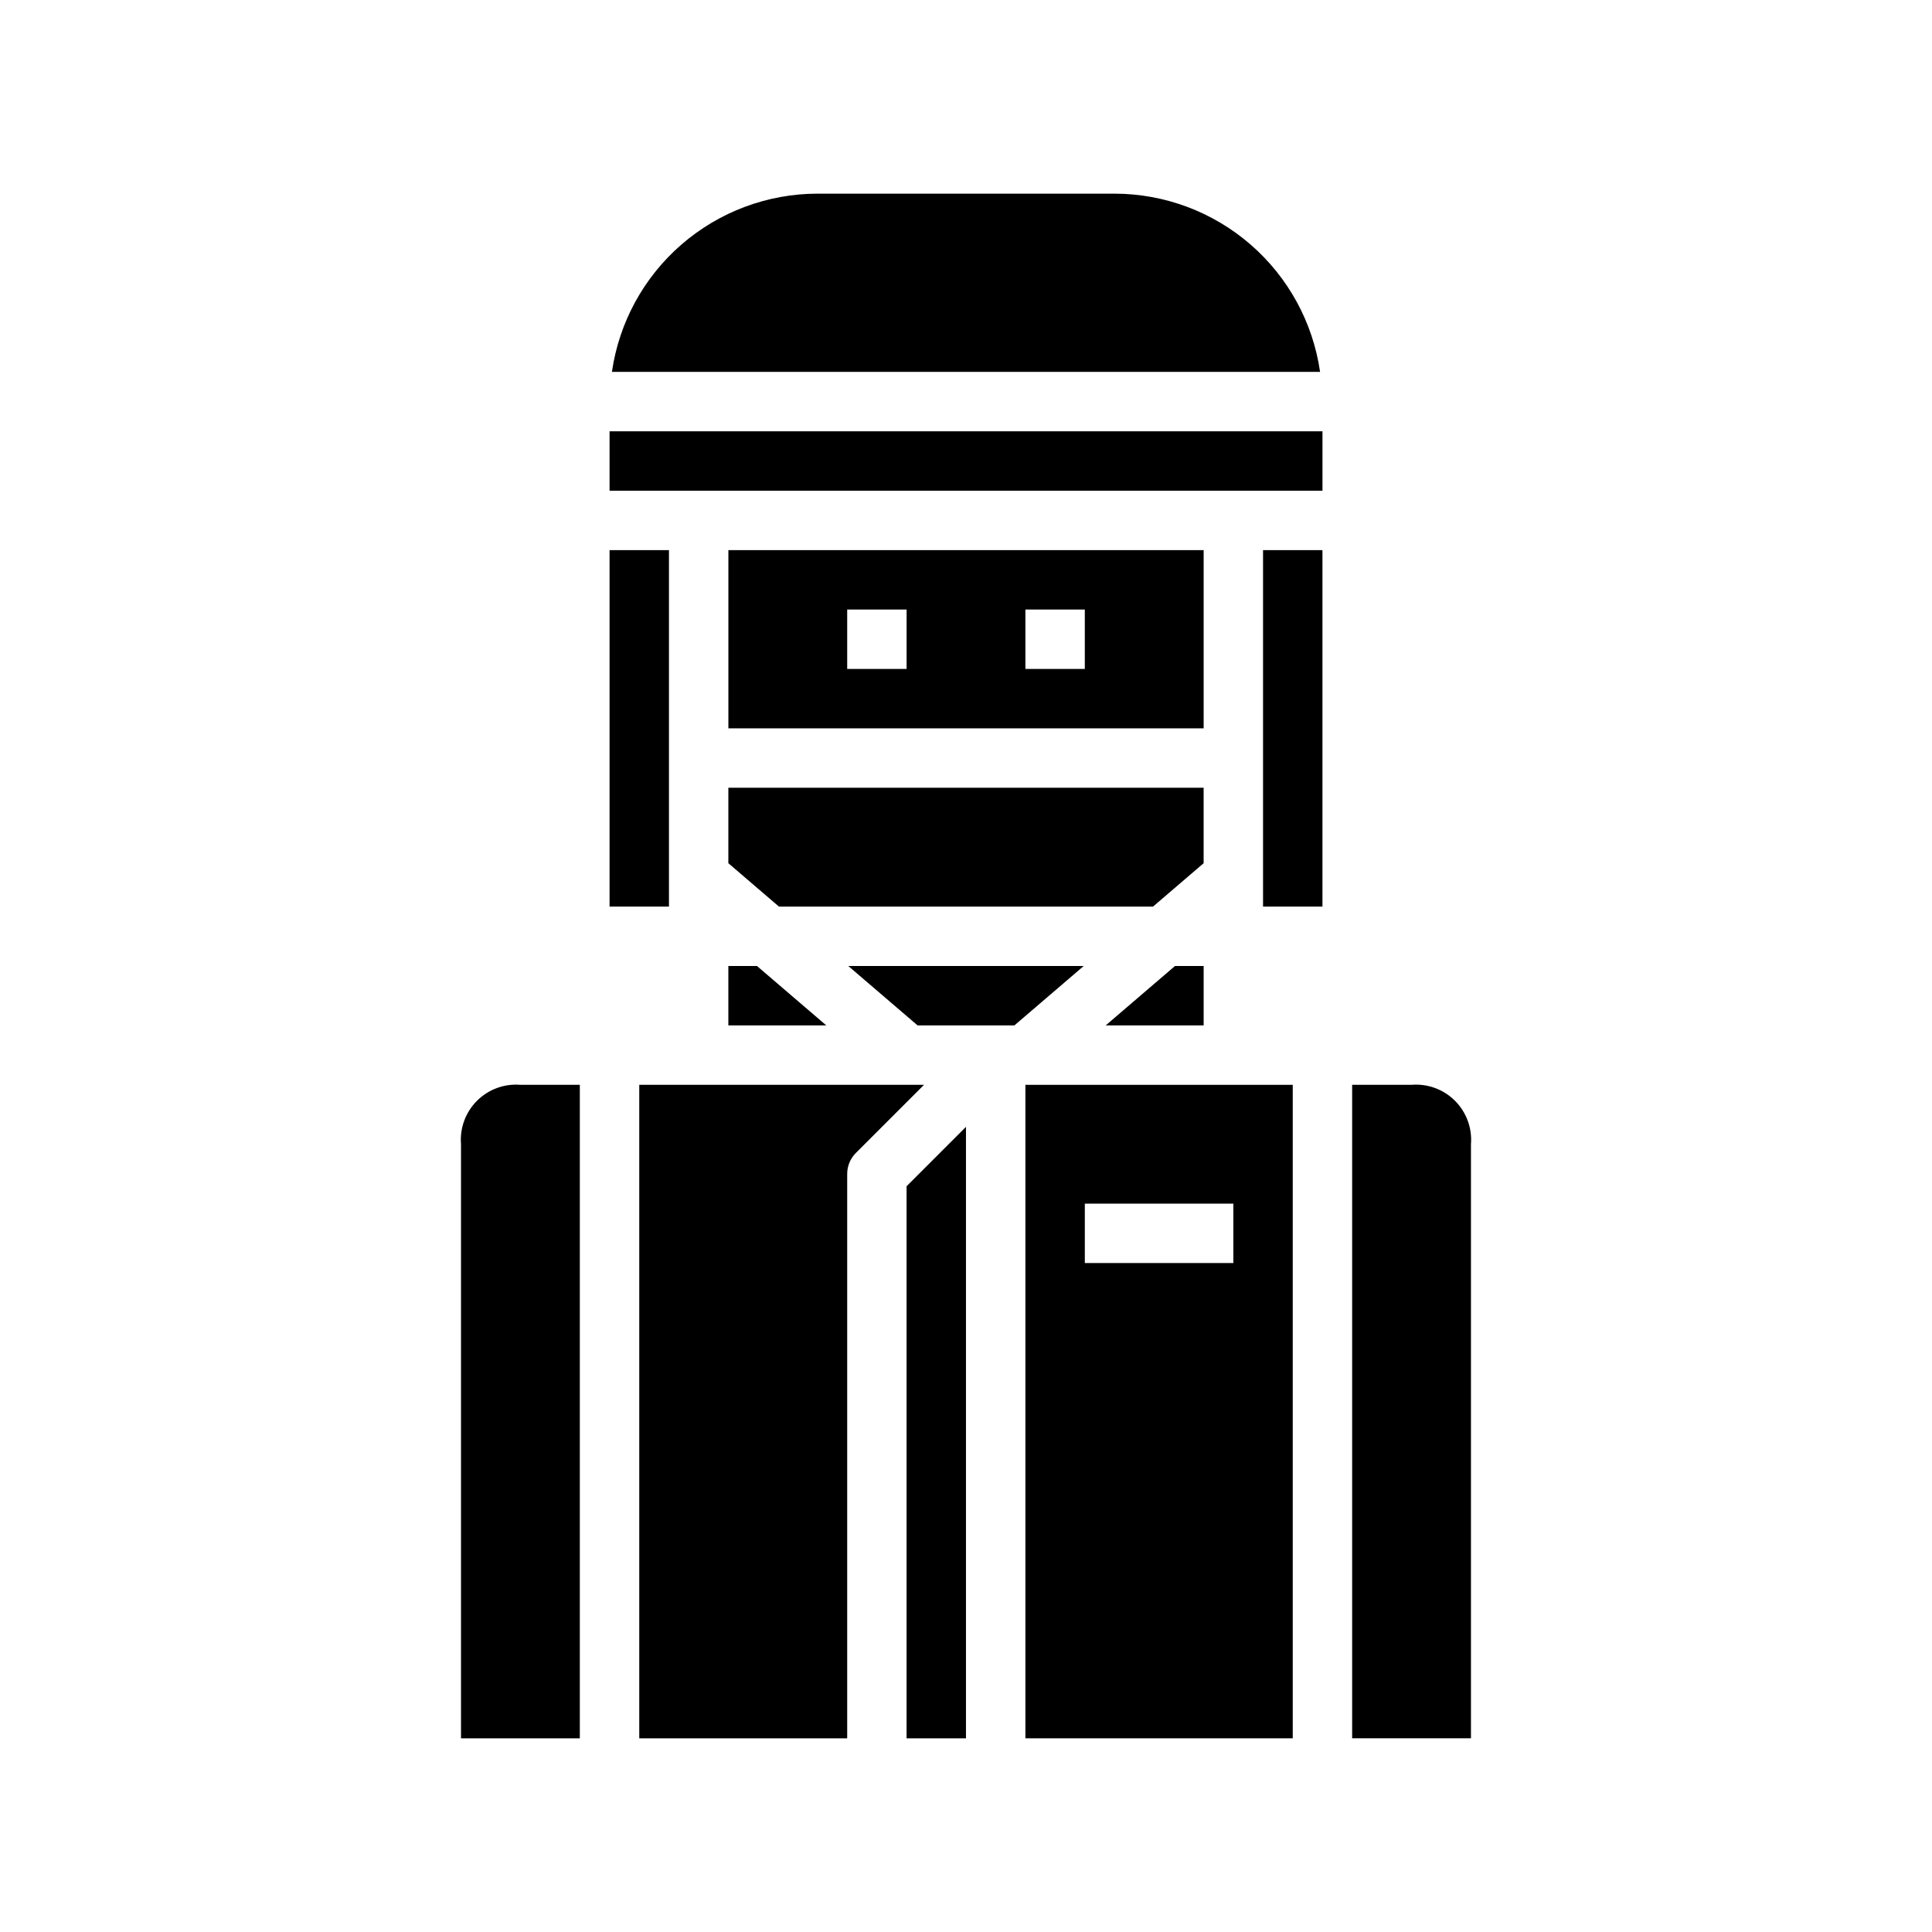 <?xml version="1.0" encoding="UTF-8"?>
<!-- Uploaded to: ICON Repo, www.iconrepo.com, Generator: ICON Repo Mixer Tools -->
<svg fill="#000000" width="800px" height="800px" version="1.1" viewBox="144 144 512 512" xmlns="http://www.w3.org/2000/svg">
 <g>
  <path d="m412.83 415.74 18.367-15.742h-62.395l18.367 15.742z"/>
  <path d="m337.02 415.74h25.953l-18.367-15.742h-7.586z"/>
  <path d="m462.98 415.74v-15.742h-7.59l-18.367 15.742z"/>
  <path d="m305.54 289.79h15.742v94.465h-15.742z"/>
  <path d="m439.36 195.32h-78.723c-13.238 0.016-26.027 4.801-36.031 13.473-10.004 8.672-16.551 20.656-18.441 33.762h187.67c-1.891-13.105-8.438-25.09-18.438-33.762-10.004-8.672-22.797-13.457-36.035-13.473z"/>
  <path d="m305.54 258.3h188.93v15.742h-188.93z"/>
  <path d="m462.98 289.79h-125.95v47.23l125.95 0.004zm-78.723 31.488h-15.742v-15.742h15.742zm47.23 0h-15.742v-15.742h15.742z"/>
  <path d="m478.72 289.79h15.742v94.465h-15.742z"/>
  <path d="m337.02 372.76 13.406 11.492h99.141l13.406-11.492v-19.996h-125.95z"/>
  <path d="m313.41 604.67h55.105v-149.57c0-2.086 0.828-4.09 2.305-5.562l18.051-18.051h-75.461z"/>
  <path d="m297.66 431.49h-15.746c-4.273-0.348-8.48 1.199-11.512 4.231s-4.578 7.238-4.231 11.512v157.44h31.488z"/>
  <path d="m533.82 447.23c0.344-4.273-1.203-8.48-4.234-11.512s-7.238-4.578-11.512-4.231h-15.742v173.18h31.488z"/>
  <path d="m384.25 604.67h15.746v-162.05l-15.746 15.746z"/>
  <path d="m486.59 431.49h-70.848v173.18h70.848zm-15.742 47.23h-39.359v-15.742h39.359z"/>
 </g>
</svg>